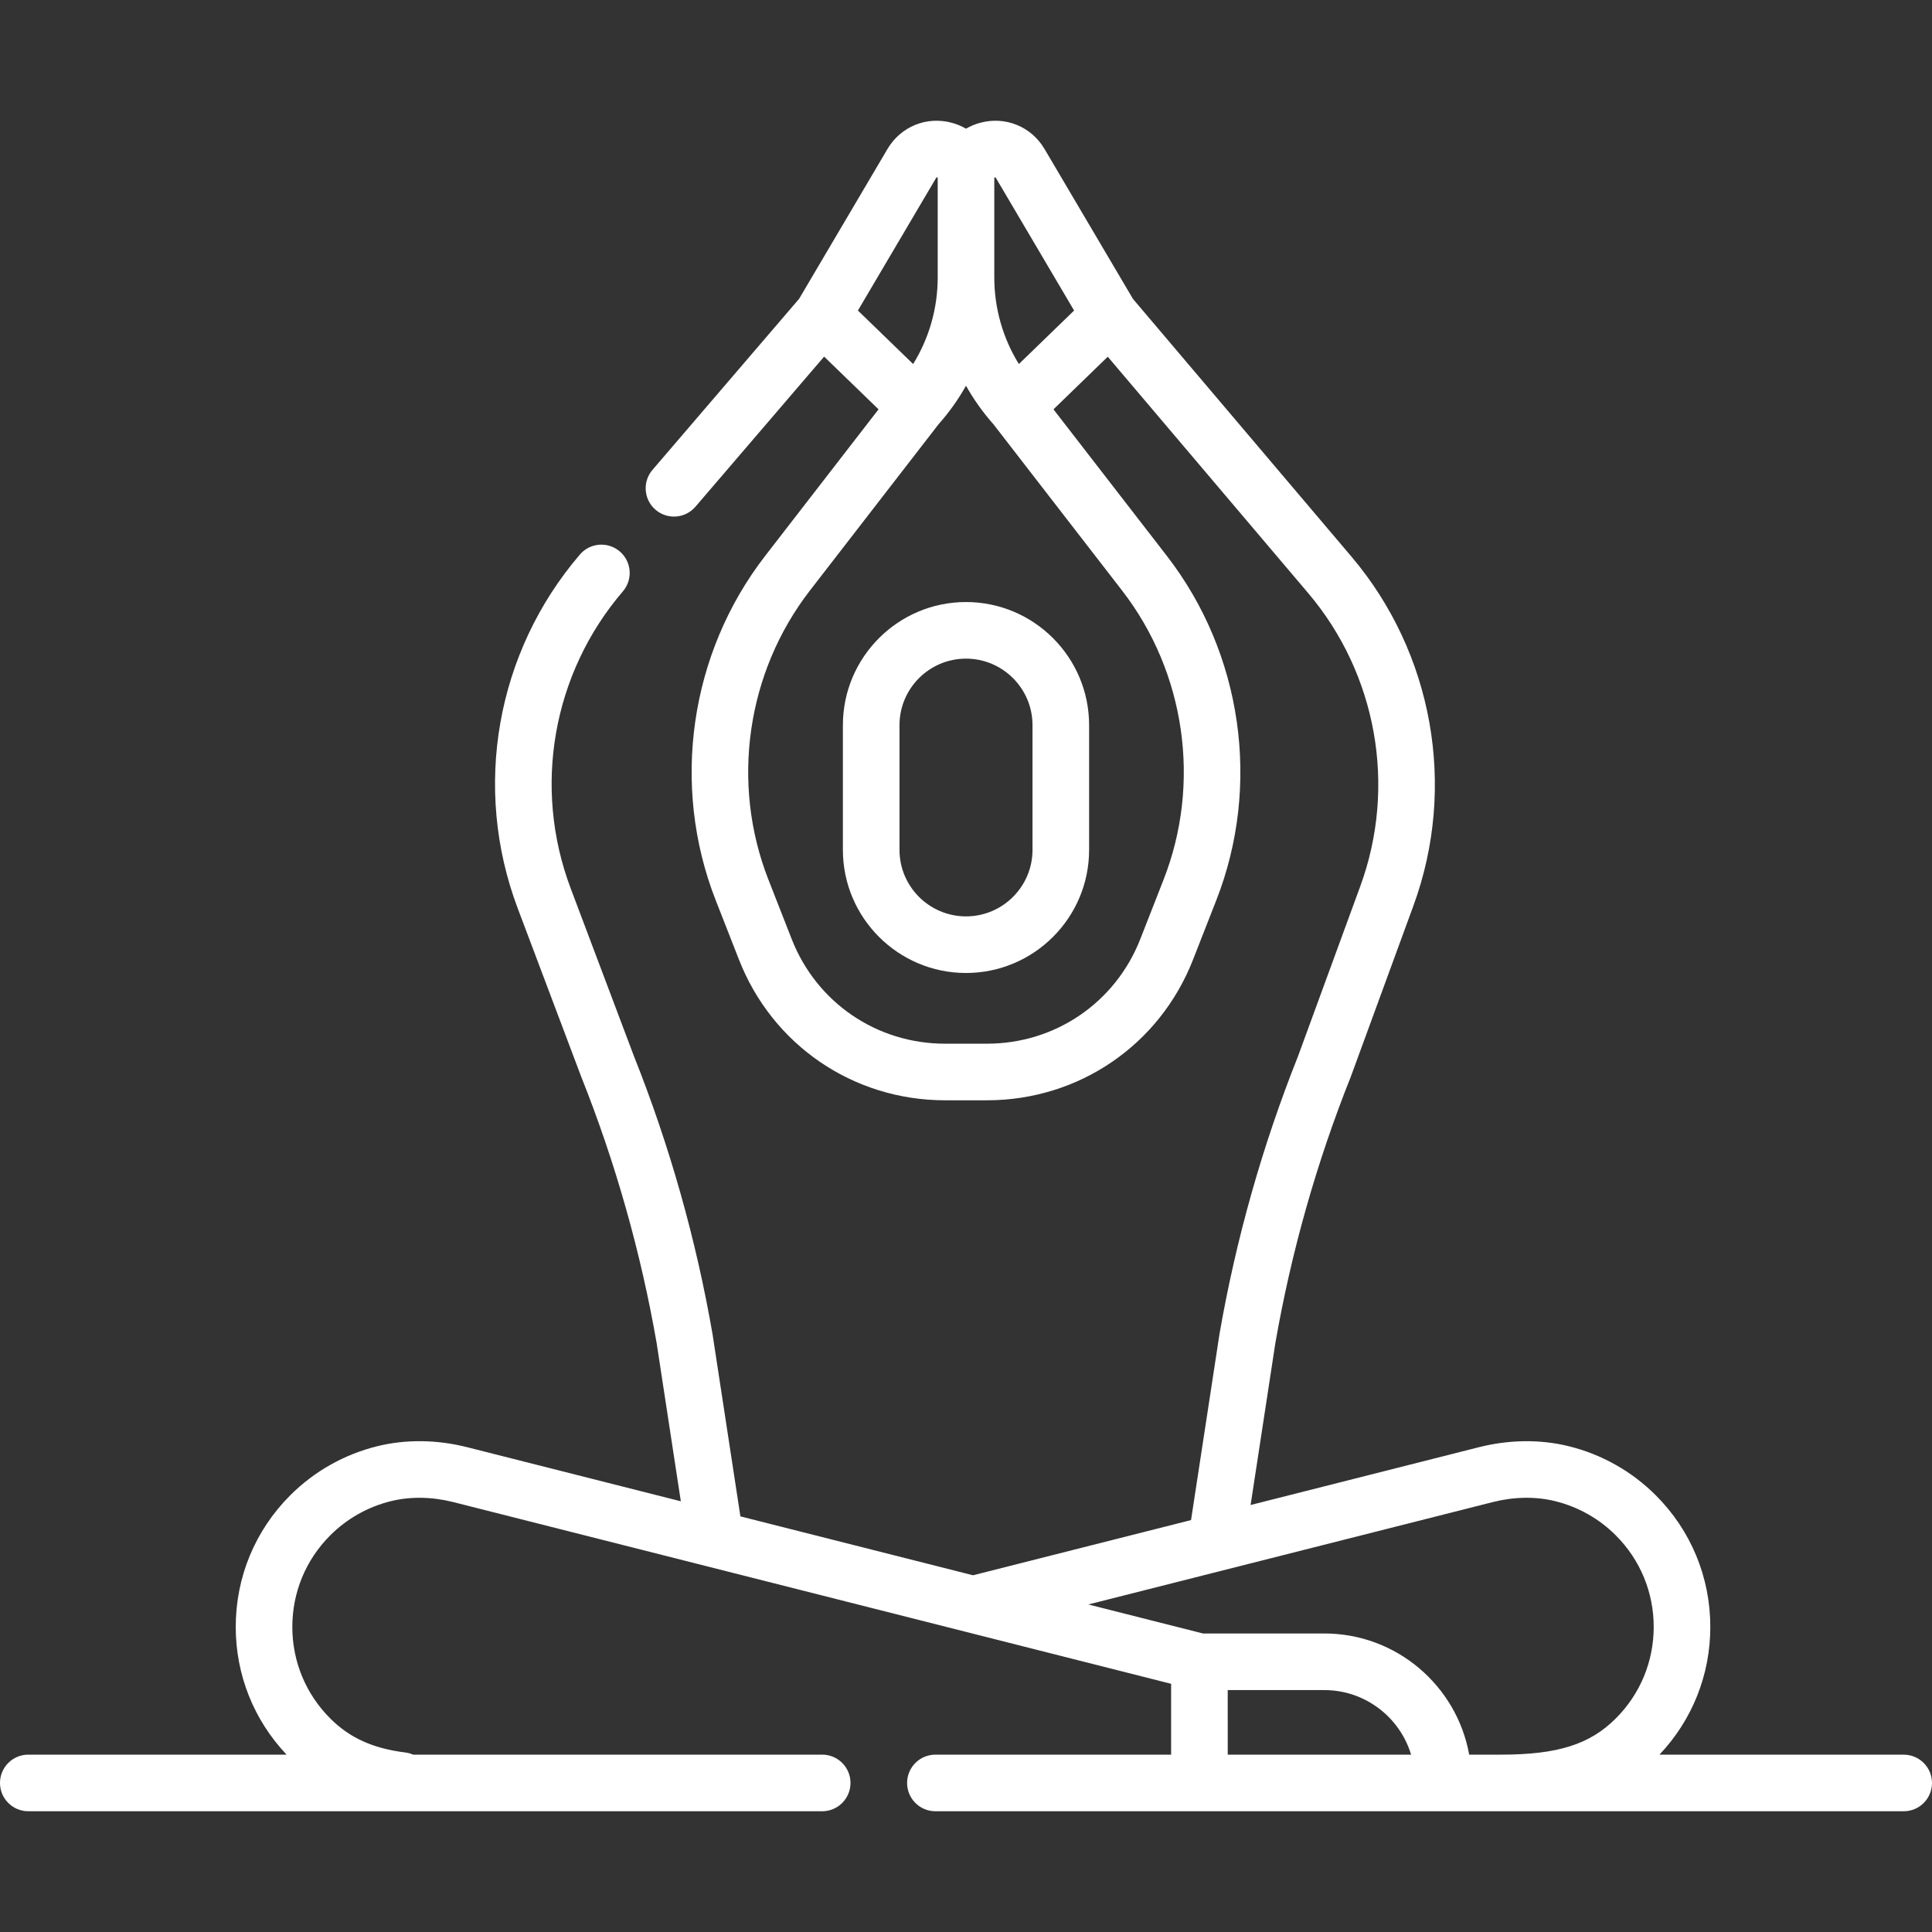 <?xml version="1.0" encoding="UTF-8"?>
<svg xmlns="http://www.w3.org/2000/svg" height="512" viewBox="0 0 512 512" width="512">
  <rect x="0" y="0" width="512" height="512" fill="#333333" stroke="none"/>
  <g>
    <path d="m504.5 465.002h-64.724c8.692-9.191 13.474-21.152 13.474-33.854 0-13.173-5.13-25.558-14.445-34.873-6.367-6.367-14.356-10.869-23.102-13.019-7.539-1.853-15.771-1.757-23.808.277l-60.472 15.309 6.542-42.798c4.197-24.145 10.927-47.928 20.004-70.689.026-.066.052-.132.076-.199l16.535-45.153c11.533-31.494 5.224-66.951-16.466-92.533l-57.872-68.26-23.42-39.708c-3.531-5.986-10.407-8.779-17.112-6.949-1.331.363-2.57.892-3.709 1.552-1.139-.66-2.378-1.189-3.709-1.552-6.711-1.831-13.583.963-17.112 6.949l-23.408 39.687-38.857 45.331c-2.695 3.145-2.332 7.88.813 10.575 3.144 2.696 7.879 2.331 10.575-.813l34.097-39.777 14.423 13.972-30.063 38.861c-19.992 25.845-25.01 60.8-13.094 91.225l6.18 15.777c8.862 22.628 30.292 37.249 54.594 37.249h11.123c24.302 0 45.732-14.621 54.594-37.249l6.18-15.778c11.916-30.425 6.898-65.38-13.094-91.224l-30.063-38.861 2.227-2.157 12.164-11.785 53.104 62.633c18.207 21.474 23.503 51.237 13.821 77.674l-16.498 45.053c-9.45 23.717-16.456 48.497-20.823 73.654-.009.05-.017.099-.024.15l-7.511 49.136-57.779 14.627-61.648-15.607-7.361-48.156c-.008-.05-.016-.1-.024-.15-4.369-25.169-11.38-49.96-20.836-73.687l-16.759-44.445c-10.104-26.799-4.803-56.954 13.837-78.699 2.695-3.145 2.332-7.88-.814-10.576-3.145-2.696-7.88-2.331-10.575.813-22.205 25.904-28.521 61.828-16.483 93.753l16.783 44.51c.017.044.033.088.051.132 9.077 22.76 15.807 46.543 20.004 70.687l6.392 41.82-56.601-14.329c-8.037-2.035-16.27-2.13-23.807-.277-8.745 2.15-16.733 6.652-23.103 13.02-9.314 9.315-14.444 21.7-14.444 34.873 0 12.703 4.782 24.663 13.474 33.854h-68.447c-4.143 0-7.5 3.358-7.5 7.5s3.357 7.5 7.5 7.5h210.393c4.143 0 7.5-3.358 7.5-7.5s-3.357-7.5-7.5-7.5h-108.407c-.643-.281-1.335-.48-2.067-.572-8.605-1.082-14.742-3.863-19.896-9.016-6.482-6.482-10.052-15.1-10.052-24.266 0-9.167 3.569-17.785 10.051-24.266 4.432-4.431 9.991-7.564 16.076-9.06 5.163-1.269 10.884-1.181 16.545.252l135.846 34.39c.016.004.031.008.047.012l54.324 13.753v18.774h-62.468c-4.143 0-7.5 3.358-7.5 7.5s3.357 7.5 7.5 7.5h256.608c4.143 0 7.5-3.358 7.5-7.5 0-4.14-3.357-7.497-7.5-7.497zm-240.996-417.911c.082-.059.261-.108.291-.115.001 0 .042.037.107.147l20.745 35.173-12.465 12.076-2.171 2.103c-4.234-6.845-6.511-14.764-6.511-22.93v-26.313c0-.076.006-.125.004-.141zm-15.405.032c.039-.066.069-.105.074-.12.102-.012.279.039.311.049 0 0 .017.053.017.18v26.312c0 8.166-2.276 16.085-6.511 22.93l-.596-.578-14.039-13.601zm49.277 109.394c16.783 21.695 20.995 51.037 10.992 76.576l-6.18 15.778c-6.596 16.839-22.542 27.72-40.627 27.72h-11.123c-18.085 0-34.031-10.881-40.627-27.72l-6.18-15.778c-10.003-25.539-5.791-54.881 10.992-76.576l34.074-44.047c2.816-3.17 5.258-6.606 7.302-10.246 2.044 3.64 4.486 7.076 7.302 10.246zm-8.955 268.683 107.156-27.127c5.663-1.434 11.385-1.521 16.546-.252 6.085 1.496 11.645 4.629 16.075 9.06 6.482 6.482 10.052 15.1 10.052 24.266s-3.569 17.784-10.051 24.266c-6.9 6.9-15.444 9.588-30.475 9.588h-8.375c-3.275-18.231-19.241-32.112-38.4-32.112h-32.155zm36.939 22.69h25.59c10.845 0 20.03 7.224 23.007 17.112h-48.597z" fill="#fff"></path>
    <path d="m256 159.546c-17.989 0-32.624 14.635-32.624 32.624v33.058c0 17.989 14.635 32.624 32.624 32.624s32.624-14.635 32.624-32.624v-33.058c0-17.989-14.635-32.624-32.624-32.624zm17.624 65.682c0 9.717-7.906 17.624-17.624 17.624s-17.624-7.906-17.624-17.624v-33.058c0-9.718 7.906-17.624 17.624-17.624s17.624 7.906 17.624 17.624z" fill="#fff"></path>
  </g>
</svg>
